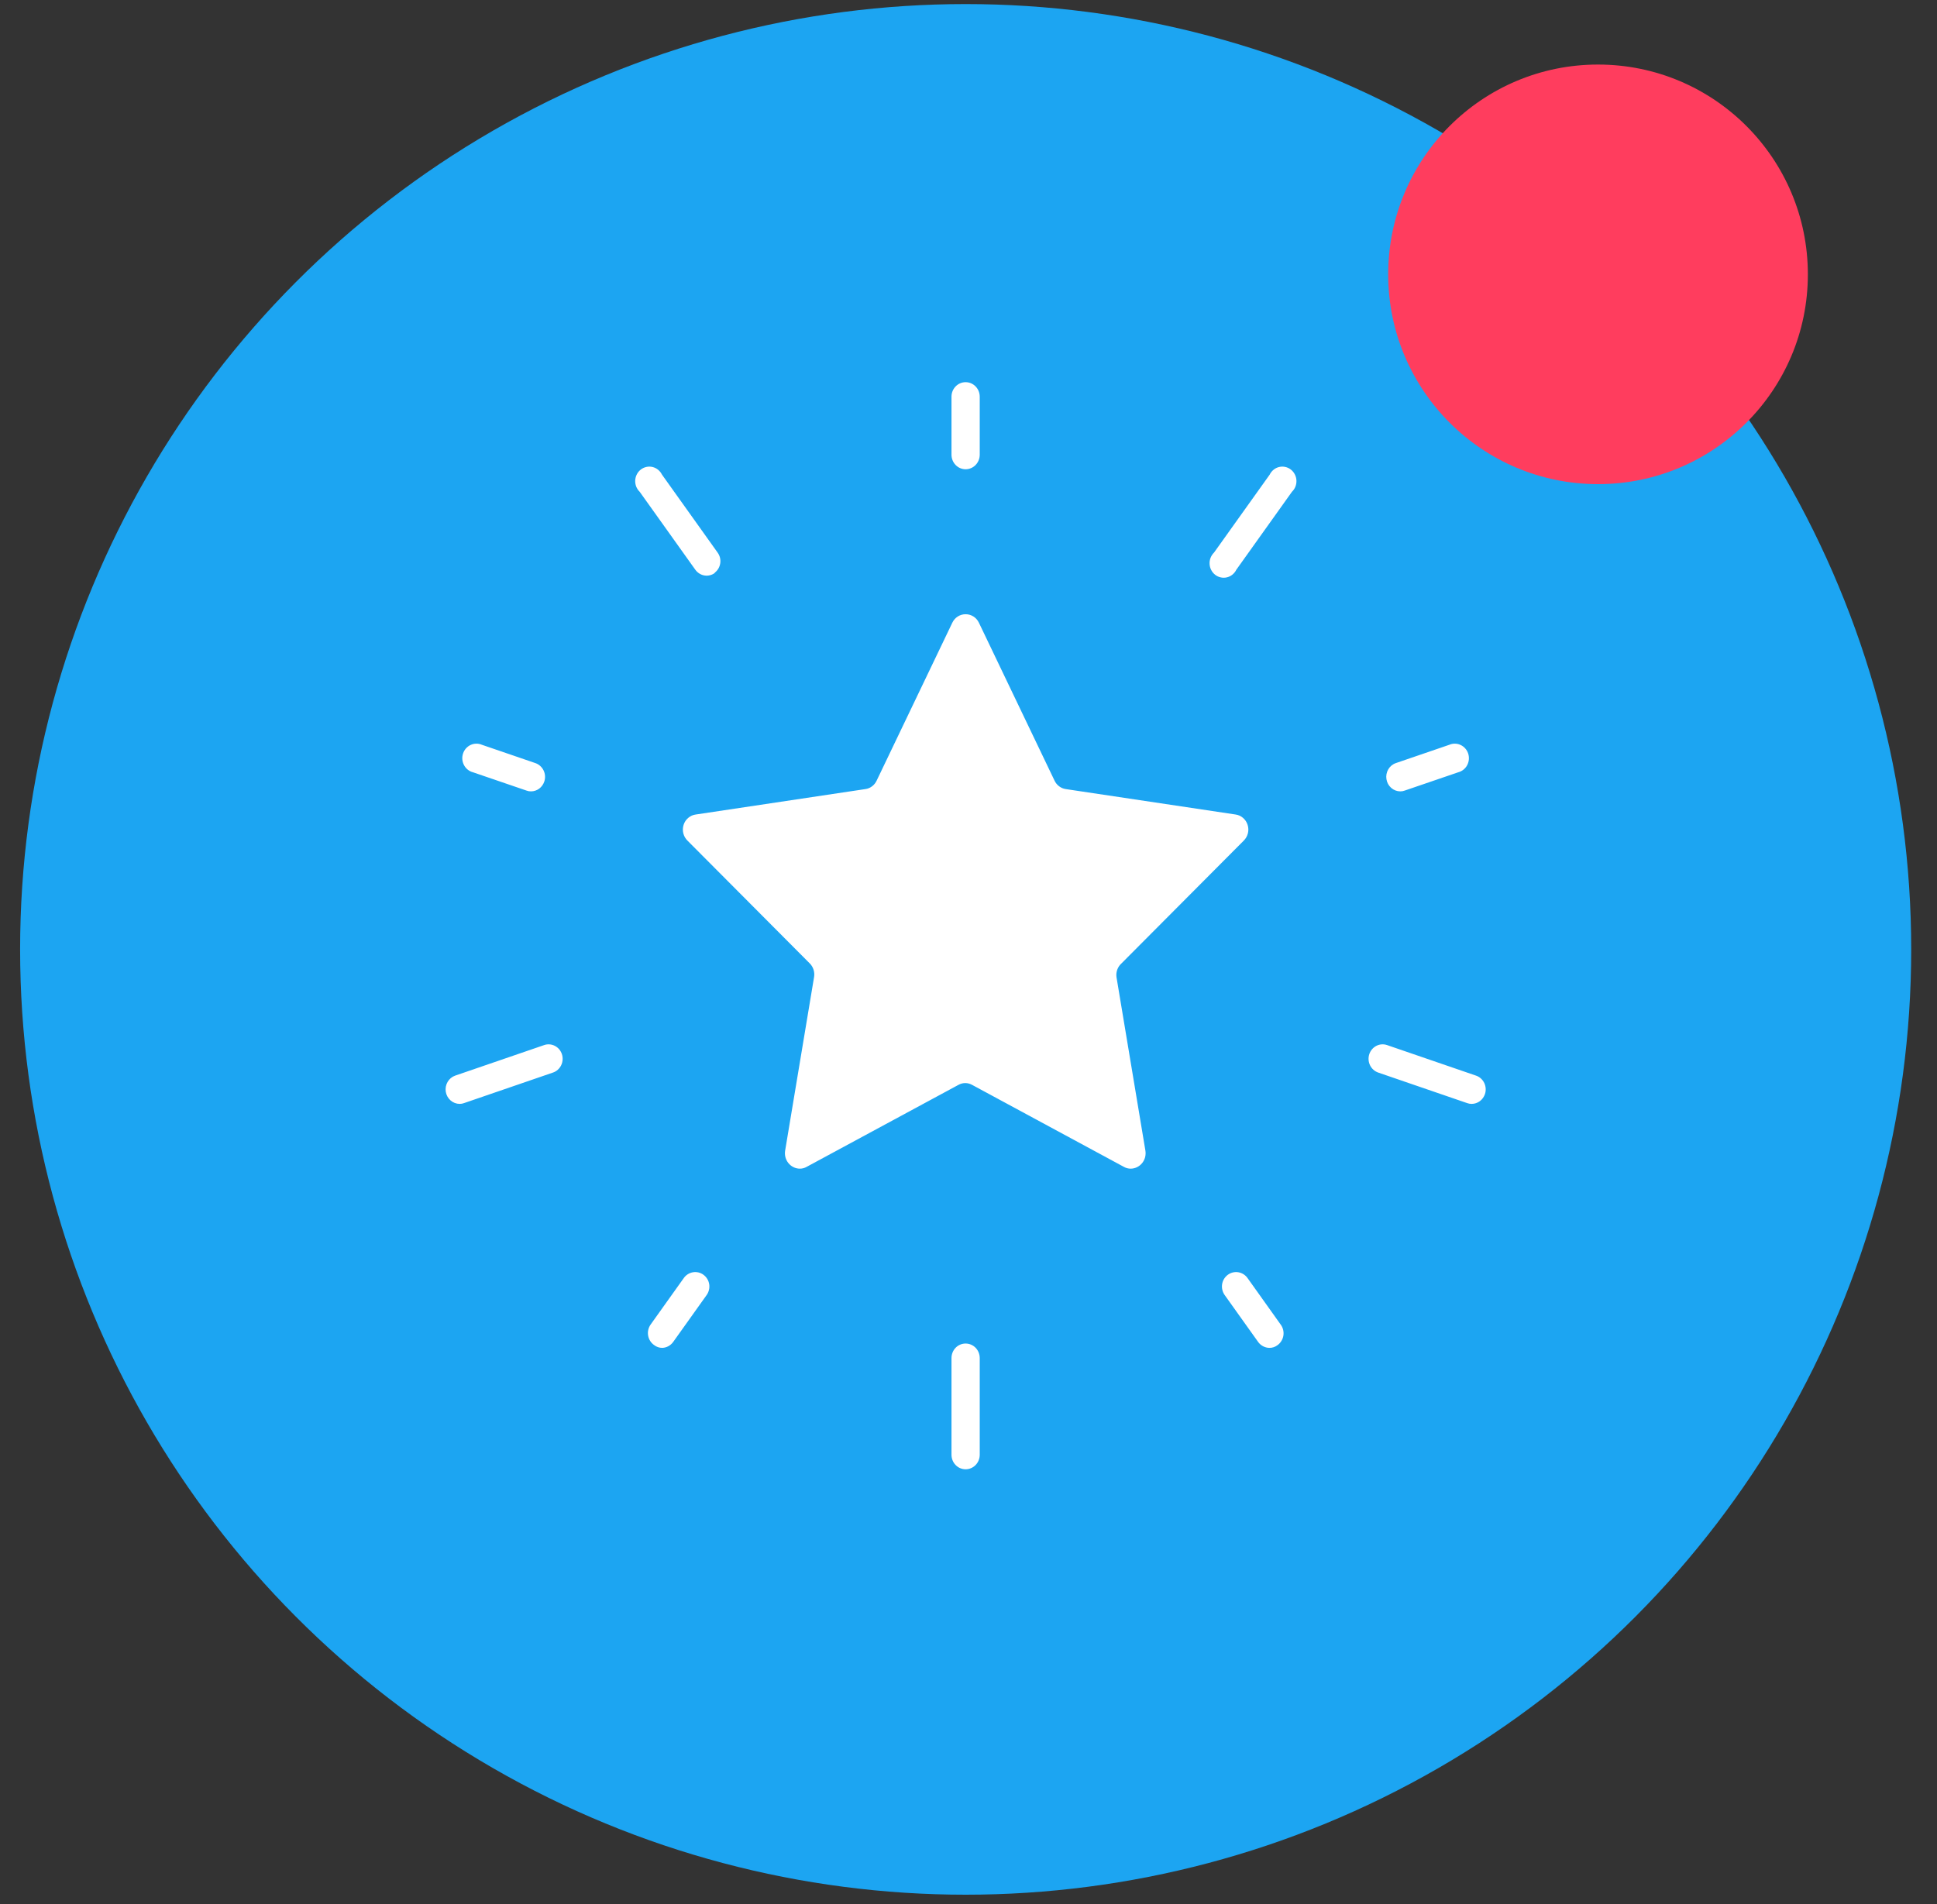 <?xml version="1.0" encoding="UTF-8"?> <svg xmlns="http://www.w3.org/2000/svg" width="60" height="59" viewBox="0 0 60 59" fill="none"><rect x="0" y="0" width="60" height="59" fill="#333333" stroke="none"/><circle cx="29.912" cy="29.415" r="29.289" fill="#1CA5F2"></circle><path d="M29.91 19.031C29.824 19.03 29.739 19.055 29.666 19.102C29.593 19.149 29.534 19.217 29.497 19.297L27.153 24.19C27.12 24.259 27.072 24.318 27.012 24.363C26.952 24.408 26.882 24.438 26.808 24.448L21.552 25.236C21.466 25.247 21.386 25.283 21.319 25.34C21.252 25.396 21.202 25.471 21.175 25.556C21.148 25.64 21.145 25.731 21.166 25.818C21.187 25.904 21.231 25.982 21.294 26.044L25.085 29.852C25.139 29.906 25.178 29.973 25.201 30.046C25.224 30.12 25.229 30.198 25.216 30.274L24.32 35.652C24.309 35.721 24.312 35.79 24.33 35.857C24.348 35.924 24.38 35.986 24.423 36.038C24.466 36.091 24.52 36.134 24.581 36.163C24.641 36.193 24.708 36.208 24.775 36.209C24.85 36.209 24.923 36.19 24.988 36.152L29.686 33.614C29.752 33.577 29.825 33.557 29.9 33.557C29.975 33.557 30.048 33.577 30.114 33.614L34.811 36.152C34.877 36.19 34.95 36.209 35.025 36.209C35.092 36.208 35.158 36.193 35.219 36.163C35.28 36.134 35.334 36.091 35.377 36.038C35.42 35.986 35.452 35.924 35.47 35.857C35.487 35.79 35.491 35.721 35.48 35.652L34.584 30.274C34.573 30.196 34.582 30.117 34.608 30.043C34.635 29.97 34.678 29.904 34.736 29.852L38.527 26.044C38.589 25.983 38.633 25.904 38.655 25.818C38.676 25.732 38.673 25.642 38.646 25.557C38.62 25.473 38.57 25.398 38.504 25.341C38.438 25.284 38.357 25.247 38.272 25.236L33.012 24.448C32.938 24.438 32.869 24.408 32.809 24.363C32.748 24.318 32.7 24.259 32.667 24.19L30.324 19.297C30.287 19.217 30.228 19.149 30.155 19.102C30.081 19.055 29.997 19.03 29.91 19.031ZM30.348 14.088V12.291C30.348 12.171 30.302 12.057 30.22 11.973C30.138 11.888 30.026 11.841 29.91 11.841C29.794 11.841 29.683 11.888 29.601 11.973C29.519 12.057 29.473 12.171 29.473 12.291V14.088C29.473 14.208 29.519 14.322 29.601 14.407C29.683 14.491 29.794 14.539 29.91 14.539C30.026 14.539 30.138 14.491 30.22 14.407C30.302 14.322 30.348 14.208 30.348 14.088ZM22.135 17.747C22.181 17.713 22.221 17.669 22.251 17.619C22.281 17.568 22.301 17.512 22.31 17.454C22.319 17.395 22.316 17.336 22.302 17.278C22.288 17.221 22.262 17.167 22.228 17.12L20.505 14.705C20.476 14.646 20.435 14.595 20.384 14.554C20.334 14.513 20.276 14.484 20.213 14.469C20.151 14.454 20.086 14.453 20.024 14.467C19.961 14.48 19.902 14.508 19.851 14.547C19.799 14.587 19.757 14.637 19.727 14.696C19.697 14.754 19.68 14.818 19.676 14.884C19.673 14.95 19.684 15.015 19.707 15.076C19.732 15.137 19.768 15.192 19.815 15.237L21.538 17.652C21.572 17.699 21.615 17.74 21.664 17.77C21.713 17.801 21.767 17.822 21.824 17.83C21.881 17.839 21.939 17.837 21.994 17.822C22.05 17.808 22.102 17.783 22.148 17.747H22.135ZM16.861 24.211C16.898 24.098 16.889 23.975 16.837 23.869C16.785 23.763 16.695 23.682 16.586 23.644L14.928 23.076C14.872 23.052 14.813 23.04 14.752 23.041C14.692 23.042 14.633 23.055 14.578 23.081C14.523 23.106 14.474 23.143 14.433 23.189C14.393 23.235 14.362 23.288 14.343 23.347C14.323 23.406 14.316 23.468 14.321 23.53C14.327 23.591 14.344 23.651 14.373 23.706C14.402 23.76 14.441 23.808 14.488 23.846C14.536 23.884 14.59 23.912 14.649 23.927L16.31 24.495C16.354 24.512 16.401 24.52 16.448 24.519C16.54 24.519 16.629 24.489 16.703 24.434C16.777 24.378 16.832 24.3 16.861 24.211ZM14.373 34.178L17.13 33.231C17.185 33.212 17.235 33.183 17.278 33.144C17.321 33.105 17.357 33.059 17.382 33.006C17.408 32.953 17.423 32.896 17.427 32.837C17.431 32.778 17.424 32.719 17.406 32.663C17.388 32.608 17.359 32.556 17.322 32.511C17.284 32.467 17.239 32.431 17.187 32.404C17.136 32.378 17.08 32.362 17.023 32.358C16.966 32.354 16.909 32.361 16.855 32.38L14.097 33.327C14 33.361 13.918 33.43 13.865 33.521C13.812 33.612 13.792 33.719 13.808 33.824C13.825 33.929 13.877 34.024 13.955 34.093C14.033 34.162 14.132 34.201 14.235 34.202C14.282 34.203 14.329 34.194 14.373 34.178ZM20.853 41.577L21.887 40.127C21.921 40.08 21.946 40.026 21.96 39.968C21.975 39.911 21.977 39.851 21.969 39.793C21.96 39.734 21.94 39.678 21.91 39.628C21.88 39.578 21.84 39.534 21.794 39.499C21.7 39.429 21.584 39.4 21.469 39.418C21.355 39.436 21.252 39.499 21.183 39.595L20.149 41.045C20.116 41.094 20.093 41.148 20.08 41.206C20.067 41.264 20.066 41.324 20.077 41.383C20.087 41.441 20.108 41.497 20.14 41.547C20.171 41.596 20.212 41.639 20.26 41.673C20.333 41.731 20.423 41.762 20.515 41.761C20.581 41.759 20.646 41.741 20.704 41.709C20.763 41.677 20.813 41.632 20.853 41.577ZM30.348 45.073V42.077C30.348 41.958 30.302 41.843 30.22 41.758C30.138 41.674 30.026 41.627 29.91 41.627C29.794 41.627 29.683 41.674 29.601 41.758C29.519 41.843 29.473 41.958 29.473 42.077V45.073C29.473 45.192 29.519 45.307 29.601 45.391C29.683 45.476 29.794 45.523 29.91 45.523C30.026 45.523 30.138 45.476 30.22 45.391C30.302 45.307 30.348 45.192 30.348 45.073ZM39.578 41.673C39.625 41.638 39.664 41.595 39.694 41.544C39.724 41.494 39.745 41.438 39.754 41.38C39.763 41.321 39.76 41.262 39.747 41.204C39.733 41.147 39.709 41.093 39.674 41.045L38.641 39.595C38.572 39.499 38.469 39.436 38.355 39.418C38.24 39.4 38.124 39.429 38.03 39.499C37.984 39.534 37.944 39.578 37.914 39.628C37.884 39.678 37.864 39.734 37.855 39.793C37.847 39.851 37.849 39.911 37.864 39.968C37.878 40.026 37.903 40.08 37.937 40.127L38.971 41.577C39.011 41.633 39.063 41.678 39.123 41.71C39.183 41.742 39.249 41.76 39.316 41.761C39.411 41.764 39.503 41.732 39.578 41.673ZM45.999 33.894C46.035 33.781 46.026 33.658 45.975 33.552C45.923 33.446 45.833 33.364 45.723 33.327L42.966 32.38C42.856 32.342 42.736 32.351 42.633 32.404C42.53 32.457 42.451 32.551 42.414 32.663C42.378 32.776 42.386 32.9 42.438 33.006C42.49 33.112 42.581 33.193 42.69 33.231L45.447 34.178C45.492 34.194 45.538 34.203 45.585 34.202C45.677 34.202 45.766 34.172 45.84 34.117C45.915 34.061 45.97 33.983 45.999 33.894ZM43.511 24.495L45.172 23.927C45.23 23.912 45.285 23.884 45.332 23.846C45.38 23.808 45.419 23.76 45.448 23.706C45.476 23.651 45.494 23.591 45.499 23.53C45.504 23.468 45.497 23.406 45.478 23.347C45.458 23.288 45.428 23.235 45.387 23.189C45.347 23.143 45.297 23.106 45.242 23.081C45.188 23.055 45.128 23.042 45.068 23.041C45.008 23.04 44.948 23.052 44.893 23.076L43.235 23.644C43.137 23.678 43.055 23.747 43.002 23.838C42.949 23.929 42.929 24.037 42.946 24.141C42.962 24.246 43.014 24.341 43.092 24.41C43.17 24.48 43.27 24.518 43.373 24.519C43.42 24.52 43.467 24.512 43.511 24.495ZM38.296 17.652L40.019 15.237C40.066 15.192 40.103 15.137 40.127 15.076C40.151 15.015 40.161 14.95 40.158 14.884C40.155 14.818 40.137 14.754 40.107 14.696C40.077 14.637 40.035 14.587 39.983 14.547C39.932 14.508 39.873 14.48 39.811 14.467C39.748 14.453 39.683 14.454 39.621 14.469C39.558 14.484 39.5 14.513 39.45 14.554C39.4 14.595 39.358 14.646 39.33 14.705L37.606 17.12C37.56 17.165 37.523 17.22 37.499 17.281C37.475 17.342 37.464 17.408 37.468 17.473C37.471 17.539 37.488 17.603 37.519 17.662C37.549 17.72 37.591 17.77 37.642 17.81C37.693 17.849 37.752 17.877 37.815 17.89C37.878 17.904 37.943 17.903 38.005 17.888C38.067 17.873 38.126 17.844 38.176 17.803C38.226 17.762 38.267 17.711 38.296 17.652Z" fill="white"></path><circle cx="49.5" cy="8.5" r="6.5" fill="#FF3D5E"></circle></svg> 
